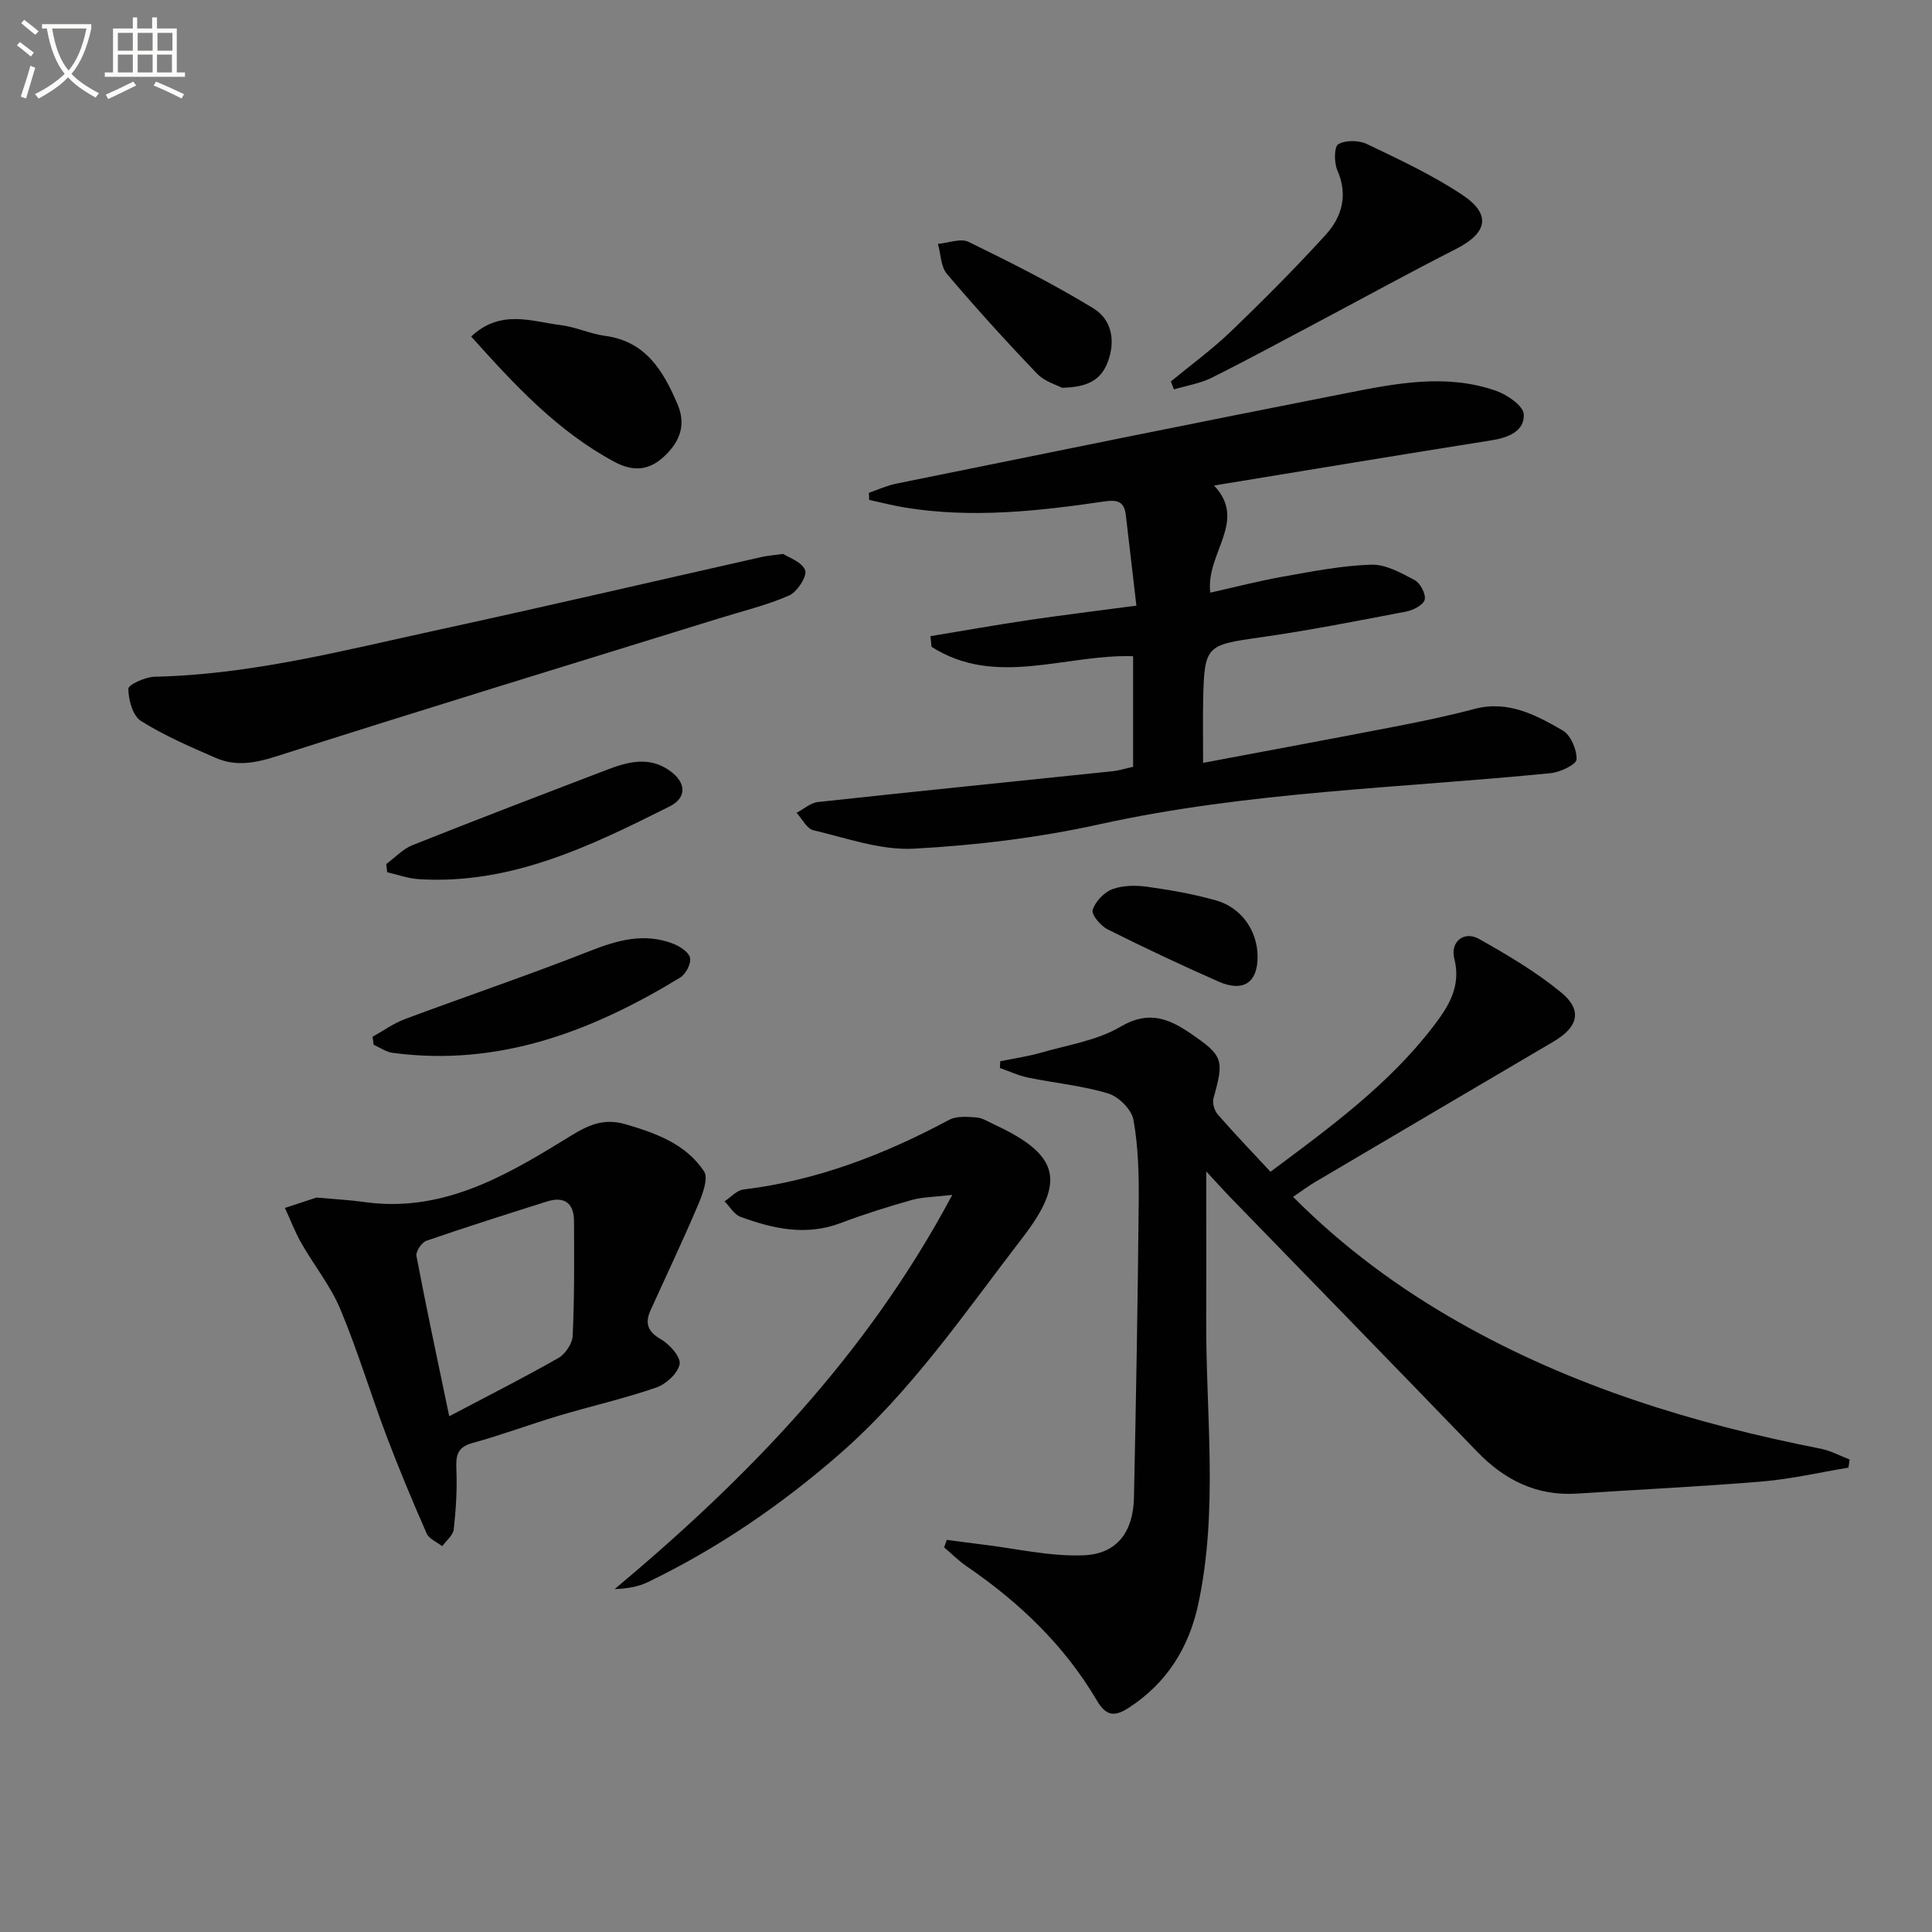 <svg enable-background="new 0 0 400 400" viewBox="0 0 400 400" xmlns="http://www.w3.org/2000/svg"><rect x="0" y="0" width="400" height="400" fill="#808080" stroke="none"/><path d="m6.4 11.7c-1-.8-1.9-1.6-2.9-2.3l.6-.7c.9.7 1.9 1.4 2.9 2.2zm-2.1 8.3c.7-2.1 1.4-4.2 2-6.4.2.1.6.3 1 .4-.7 2.3-1.3 4.4-1.9 6.4zm3-12.8c-1.1-.9-2.1-1.7-2.9-2.4l.6-.7c1 .8 2 1.5 3 2.4zm1.4-1.3v-.9h10.2v.9c-.9 4.2-2.3 7.3-4.1 9.4 1.3 1.4 3.2 2.7 5.7 4-.2.2-.4.5-.7.9-2.5-1.4-4.4-2.7-5.7-4.2-1.4 1.5-3.5 3-6.1 4.4 0 0 0 0-.1-.1-.3-.4-.5-.7-.7-.8 2.7-1.3 4.7-2.8 6.2-4.2-1.8-2.2-3-5.3-3.7-9.4zm9.2 0h-7.1c.6 3.8 1.7 6.7 3.4 8.7 1.7-2 2.9-4.8 3.7-8.7z" fill="#fbfcfa"/><path d="m31.6 3.6h.9v2.3h4.1v9.1h1.7v.9h-16.6v-.9h1.7v-9.1h4.1v-2.3h.9v2.3h3.1v-2.3zm-4 13.3.6.8c-1.9.9-3.8 1.9-5.8 2.8-.2-.3-.3-.6-.5-.9 2-.9 3.9-1.8 5.7-2.7zm-3.2-10.1v3.7h3.1v-3.7zm0 4.5v3.7h3.1v-3.7zm4.1-4.5v3.7h3.1v-3.7zm0 4.5v3.7h3.1v-3.7zm9.1 9.1c-2.1-1.1-4.1-2-5.8-2.7l.5-.8c2.2.9 4.1 1.8 5.8 2.6zm-1.9-13.6h-3.1v3.7h3.1zm-3.2 4.5v3.7h3.1v-3.7z" fill="#fbfcfa"/><g fill="#010101"><path d="m207.09 219.72c2.84-.58 5.73-.99 8.5-1.79 5.55-1.6 11.58-2.51 16.42-5.37 5.78-3.43 10.02-1.66 14.53 1.43 6.75 4.62 6.92 5.46 4.7 13.38-.28.98.18 2.56.88 3.36 3.49 4.01 7.18 7.84 10.92 11.87 12.61-9.39 24.55-18.15 33.67-30.05 3.14-4.09 5.86-8.26 4.39-14.08-.89-3.51 2.03-5.81 5.1-4.08 5.9 3.32 11.81 6.81 17.01 11.08 4.49 3.69 3.55 7.17-1.6 10.2-16.48 9.69-32.95 19.39-49.42 29.11-1.4.83-2.7 1.81-4.47 3.02 10.44 10.49 21.89 18.9 34.36 25.98 23.37 13.26 48.67 21.01 74.88 26.16 2.06.41 3.99 1.47 5.99 2.23-.08.56-.17 1.13-.25 1.69-5.94.98-11.84 2.36-17.82 2.86-12.74 1.07-25.52 1.66-38.28 2.51-8.41.56-15.08-2.77-20.82-8.72-16.87-17.5-33.85-34.89-50.78-52.33-1.73-1.78-3.38-3.63-5.26-5.65 0 10.39.04 20.4-.01 30.41-.1 19.75 2.56 39.61-1.65 59.21-1.91 8.89-6.45 16.28-14.33 21.39-3 1.95-4.73 1.81-6.7-1.54-6.7-11.38-16.06-20.29-26.91-27.71-1.67-1.14-3.12-2.61-4.67-3.93.19-.52.37-1.03.56-1.55 2.45.32 4.9.67 7.35.96 7.03.84 14.1 2.54 21.08 2.23 6.83-.3 10.15-4.89 10.31-11.85.44-20.47.8-40.94.99-61.42.05-5.64-.1-11.37-1.09-16.88-.38-2.13-3.06-4.8-5.23-5.46-5.36-1.62-11.05-2.15-16.57-3.28-2-.41-3.9-1.31-5.85-1.99.03-.48.05-.94.07-1.4z"/><path d="m234.6 158.76c0-7.83 0-15.27 0-22.9-14.07-.44-28.45 6.54-41.74-1.95-.07-.73-.15-1.47-.22-2.2 6.82-1.12 13.63-2.34 20.46-3.35 7.04-1.04 14.1-1.9 22.18-2.97-.75-6.38-1.47-12.56-2.19-18.74-.33-2.79-1.66-3.24-4.46-2.83-13.67 2.01-27.4 3.52-41.21 1.27-2.51-.41-4.98-1.05-7.47-1.59-.02-.49-.03-.98-.05-1.47 1.89-.65 3.73-1.51 5.67-1.9 31.04-6.3 62.08-12.62 93.16-18.73 10.26-2.02 20.67-4.1 30.98-.5 2.32.81 5.69 3.12 5.77 4.88.17 3.45-3.13 4.82-6.6 5.37-19.01 3.01-38 6.17-57.53 9.37 7.04 7.42-1.78 13.99-.77 22.18 5.03-1.12 10.05-2.43 15.13-3.33 6.03-1.07 12.11-2.27 18.2-2.46 2.99-.09 6.18 1.7 8.99 3.2 1.16.62 2.35 2.88 2.07 4.04-.26 1.09-2.37 2.18-3.81 2.46-10.09 1.93-20.19 3.93-30.36 5.37-11.07 1.57-11.46 1.68-11.7 13.03-.08 3.98-.01 7.96-.01 12.93 13.47-2.54 26.58-4.96 39.67-7.5 5.53-1.07 11.05-2.21 16.49-3.66 6.96-1.85 12.72 1.24 18.27 4.44 1.67.96 2.96 3.98 2.89 6-.04 1.05-3.36 2.66-5.32 2.85-31.19 3.11-62.63 3.8-93.46 10.59-12.59 2.78-25.57 4.36-38.45 5.05-6.85.36-13.91-2.2-20.78-3.82-1.37-.32-2.33-2.36-3.48-3.61 1.48-.77 2.9-2.06 4.44-2.23 20.3-2.21 40.63-4.25 60.94-6.37 1.32-.13 2.6-.55 4.3-.92z"/><path d="m65.53 247.94c4.22.38 7.05.52 9.84.92 15.81 2.25 28.72-5.03 41.35-12.81 4.08-2.51 7.54-4.82 12.78-3.29 6.4 1.87 12.5 4.11 16.26 9.75.97 1.45-.34 4.85-1.28 7.06-3.1 7.3-6.51 14.47-9.78 21.69-1.22 2.69-.63 4.43 2.16 6.04 1.79 1.03 4.13 3.68 3.85 5.14-.37 1.9-2.82 4.14-4.85 4.84-6.57 2.27-13.39 3.81-20.06 5.8-6.03 1.8-11.94 4.02-18.01 5.69-3.23.89-3.41 2.7-3.3 5.52.17 4.11-.09 8.26-.55 12.35-.14 1.24-1.55 2.33-2.38 3.49-1.11-.87-2.73-1.52-3.23-2.65-2.93-6.67-5.75-13.41-8.33-20.23-3.28-8.7-5.96-17.64-9.54-26.2-2.02-4.83-5.44-9.06-8.06-13.65-1.33-2.33-2.28-4.87-3.41-7.31 2.6-.86 5.21-1.71 6.54-2.15zm27.48 45.28c8.03-4.24 15.42-7.97 22.6-12.06 1.44-.82 2.89-3 2.96-4.62.36-7.92.32-15.86.27-23.79-.02-3.68-2.04-5.12-5.58-4-8.35 2.64-16.71 5.28-24.98 8.14-.98.34-2.24 2.23-2.06 3.15 2.07 10.85 4.38 21.65 6.79 33.18z"/><path d="m197.16 247.39c-3.8.45-6.2.43-8.41 1.06-4.94 1.4-9.87 2.94-14.67 4.76-7.17 2.73-14.01 1.2-20.77-1.28-1.32-.48-2.21-2.11-3.3-3.2 1.29-.85 2.51-2.28 3.88-2.45 15.23-1.85 29.2-7.24 42.62-14.43 1.54-.82 3.76-.64 5.63-.5 1.26.1 2.48.9 3.69 1.46 13.54 6.28 14.89 11.74 5.87 23.45-11.96 15.53-23 31.82-37.95 44.85-12.1 10.54-25.21 19.5-39.66 26.47-2.03.98-4.37 1.34-6.82 1.42 27.52-23.05 52.1-48.27 69.89-81.61z"/><path d="m162.13 114.68c1.06.71 3.89 1.63 4.57 3.38.46 1.21-1.65 4.5-3.32 5.23-4.66 2.04-9.69 3.24-14.58 4.76-30.56 9.47-61.16 18.81-91.64 28.56-4.39 1.4-8.36 2.1-12.48.31-5.29-2.3-10.65-4.61-15.51-7.66-1.69-1.07-2.58-4.36-2.6-6.65-.01-.86 3.5-2.45 5.44-2.5 19.92-.43 39.06-5.43 58.33-9.62 22.51-4.89 44.95-10.12 67.43-15.19.96-.22 1.96-.29 4.36-.62z"/><path d="m242.41 78.98c4.19-3.46 8.61-6.68 12.51-10.43 6.7-6.44 13.26-13.04 19.52-19.9 3.39-3.72 4.7-8.24 2.44-13.4-.69-1.57-.67-4.89.2-5.39 1.51-.88 4.24-.84 5.91-.05 6.72 3.22 13.54 6.4 19.72 10.5 6.12 4.06 5.28 7.91-1.26 11.24-9.45 4.8-18.74 9.91-28.1 14.87-7.48 3.97-14.93 8.02-22.51 11.8-2.4 1.19-5.18 1.62-7.79 2.4-.21-.54-.43-1.09-.64-1.64z"/><path d="m97.55 69.67c6.13-5.73 12.49-3.11 18.55-2.36 3.1.38 6.06 1.81 9.15 2.22 8.48 1.14 12.07 7.25 15.02 14.15 1.82 4.26.52 7.69-2.67 10.73-3.2 3.05-6.52 3.29-10.39 1.21-11.79-6.33-20.65-15.89-29.66-25.95z"/><path d="m77.14 214.64c2.23-1.23 4.34-2.77 6.7-3.65 12.73-4.75 25.61-9.1 38.25-14.08 5.78-2.28 11.33-3.84 17.29-1.52 1.4.54 3.26 1.76 3.49 2.94.24 1.21-.89 3.36-2.06 4.07-18.27 11.14-37.58 18.51-59.53 15.58-1.36-.18-2.62-1.1-3.92-1.67-.08-.56-.15-1.11-.22-1.67z"/><path d="m79.97 178.89c1.81-1.33 3.43-3.12 5.45-3.92 13.39-5.33 26.86-10.48 40.33-15.63 4.28-1.64 8.65-2.77 12.85.18 3.48 2.44 3.7 5.61.01 7.46-16.36 8.19-32.85 16.24-51.93 15.04-2.2-.14-4.35-.94-6.52-1.43-.07-.57-.13-1.14-.19-1.7z"/><path d="m219.87 80.28c-1.03-.56-3.58-1.27-5.15-2.91-6.42-6.7-12.67-13.59-18.67-20.66-1.28-1.51-1.27-4.12-1.86-6.22 2.15-.18 4.71-1.22 6.37-.4 8.75 4.27 17.48 8.67 25.79 13.73 3.73 2.27 4.7 6.59 3.01 11.1-1.43 3.81-4.23 5.26-9.49 5.36z"/><path d="m260.37 197.91c.08 5.48-2.91 7.59-8.07 5.32-7.74-3.41-15.41-7.02-22.97-10.81-1.44-.72-3.4-3.04-3.11-4.01.53-1.74 2.35-3.66 4.08-4.31 2.19-.82 4.89-.83 7.27-.5 4.75.66 9.52 1.51 14.13 2.8 5.29 1.47 8.59 6.23 8.67 11.51z"/></g></svg>